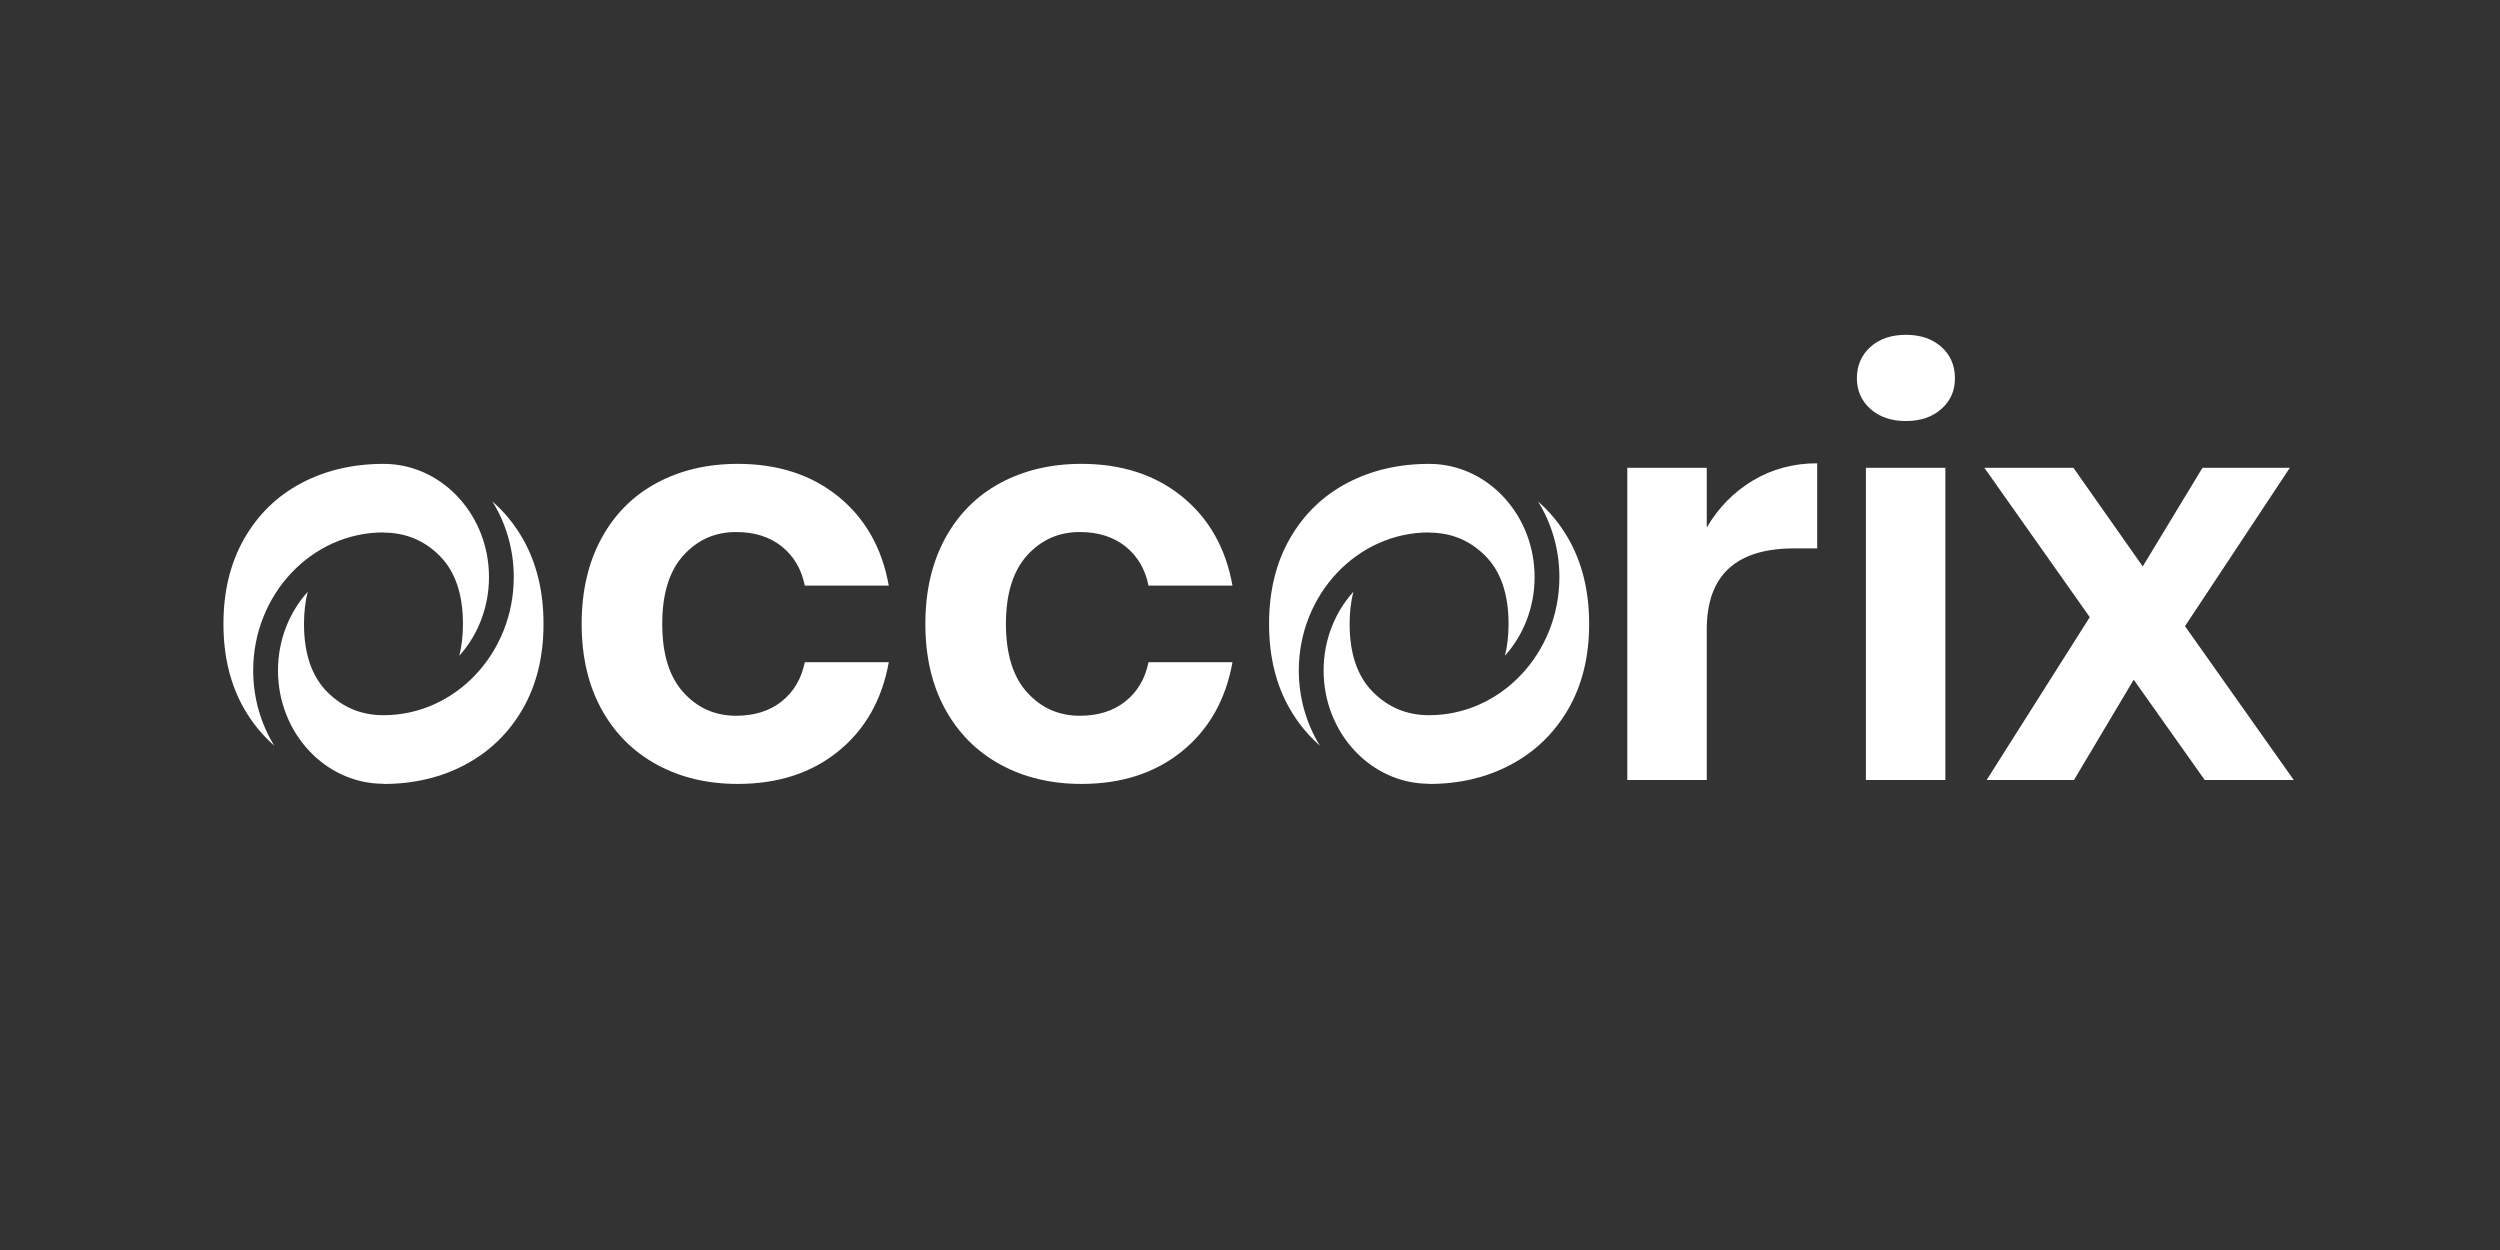 <?xml version="1.0" encoding="UTF-8"?>
<svg id="Layer_1" data-name="Layer 1" xmlns="http://www.w3.org/2000/svg" viewBox="0 0 1600 800">
  <rect x="0" y="0" width="1600" height="800" fill="#333333" stroke="none"/>
  <defs>
    <style>
      .cls-1 {
        fill: #fff;
        stroke-width: 0px;
      }
    </style>
  </defs>
  <path class="cls-1" d="m536.54,317.79c17.19,13.95,27.95,32.94,32.28,56.98h-53.74c-2.16-10.58-7.1-18.93-14.79-25.07-7.7-6.13-17.44-9.2-29.21-9.2-13.47,0-24.7,4.99-33.72,14.97-9.02,9.98-13.53,24.59-13.53,43.82s4.51,33.85,13.53,43.82c9.02,9.98,20.25,14.97,33.72,14.97,11.78,0,21.52-3.07,29.21-9.2,7.69-6.13,12.62-14.48,14.79-25.07h53.74c-4.33,24.05-15.09,43.04-32.28,56.98-17.19,13.95-38.65,20.92-64.38,20.92-19.47,0-36.79-4.15-51.94-12.44-15.15-8.3-26.93-20.14-35.34-35.52-8.42-15.38-12.62-33.54-12.62-54.46s4.2-39.13,12.62-54.64c8.41-15.51,20.2-27.35,35.34-35.52,15.15-8.17,32.46-12.26,51.94-12.26,25.73,0,47.19,6.98,64.38,20.92Z"/>
  <path class="cls-1" d="m756.51,317.79c17.19,13.95,27.95,32.94,32.28,56.98h-53.74c-2.16-10.58-7.1-18.93-14.79-25.07-7.7-6.13-17.44-9.2-29.21-9.2-13.47,0-24.7,4.99-33.72,14.97-9.02,9.98-13.53,24.59-13.53,43.82s4.51,33.85,13.53,43.82c9.02,9.98,20.25,14.97,33.72,14.97,11.78,0,21.52-3.07,29.21-9.2,7.69-6.13,12.62-14.48,14.79-25.07h53.74c-4.33,24.05-15.09,43.04-32.28,56.98-17.19,13.95-38.65,20.92-64.38,20.92-19.47,0-36.79-4.15-51.94-12.44-15.15-8.3-26.93-20.14-35.34-35.52-8.42-15.38-12.62-33.54-12.62-54.46s4.2-39.13,12.62-54.64c8.41-15.51,20.2-27.35,35.34-35.52,15.15-8.17,32.46-12.26,51.94-12.26,25.73,0,47.19,6.98,64.38,20.92Z"/>
  <path class="cls-1" d="m1121.89,307.51c12.26-7.33,25.97-11,41.12-11v54.46h-14.79c-37.27,0-55.9,17.31-55.9,51.94v96.3h-50.85v-199.81h50.85v38.23c7.45-12.74,17.31-22.78,29.57-30.12Z"/>
  <path class="cls-1" d="m1197.06,222.03c5.77-5.17,13.35-7.75,22.72-7.75s16.95,2.59,22.72,7.75c5.77,5.17,8.66,11.85,8.66,20.02s-2.89,14.49-8.66,19.66c-5.77,5.17-13.35,7.75-22.72,7.75s-16.95-2.58-22.72-7.75c-5.77-5.17-8.66-11.72-8.66-19.66s2.89-14.84,8.66-20.02Zm47.97,77.36v199.81h-50.85v-199.81h50.85Z"/>
  <path class="cls-1" d="m1411.02,499.2l-45.44-64.2-38.23,64.2h-55.9l66-104.23-67.44-95.57h56.98l44.36,63.12,38.23-63.12h55.9l-67.08,101.35,69.61,98.46h-56.98Z"/>
  <g>
    <path class="cls-1" d="m245.43,340.74v.13c14.18,0,26.2,4.99,36.07,14.97,9.86,9.98,14.79,24.47,14.79,43.46,0,7.51-.8,14.28-2.34,20.39,11.75-13.05,19-30.8,19-50.34,0-38.69-28.37-70.39-63.95-72.38-1.19-.03-2.36-.09-3.56-.09-19.48,0-36.97,4.09-52.48,12.26-15.51,8.18-27.71,20.02-36.61,35.52-8.9,15.51-13.34,33.72-13.34,54.64s4.45,39.07,13.34,54.46c5.23,9.06,11.65,16.85,19.17,23.45-8.51-13.85-13.48-30.36-13.48-48.08,0-48.73,37.41-88.38,83.39-88.38Z"/>
    <path class="cls-1" d="m334.51,344.66c-5.28-9.2-11.75-17.08-19.36-23.7,8.63,13.91,13.66,30.54,13.66,48.39,0,48.73-37.41,88.38-83.39,88.38-14.19,0-26.21-4.99-36.07-14.97-9.86-9.98-14.79-24.46-14.79-43.46,0-7.59.82-14.42,2.4-20.57-11.78,13.05-19.05,30.83-19.05,50.4,0,39.97,30.28,72.48,67.51,72.48v.12c19.48,0,36.97-4.15,52.48-12.44,15.51-8.3,27.71-20.14,36.61-35.53,8.89-15.38,13.34-33.54,13.34-54.46s-4.45-39.13-13.34-54.64Z"/>
  </g>
  <g>
    <path class="cls-1" d="m914.62,340.74v.13c14.18,0,26.2,4.99,36.07,14.97,9.86,9.98,14.79,24.47,14.79,43.46,0,7.51-.8,14.28-2.34,20.39,11.75-13.05,19-30.8,19-50.34,0-38.69-28.37-70.39-63.95-72.38-1.19-.03-2.36-.09-3.56-.09-19.48,0-36.97,4.09-52.48,12.26-15.51,8.18-27.71,20.02-36.61,35.52-8.9,15.51-13.34,33.72-13.34,54.64s4.45,39.07,13.34,54.46c5.23,9.06,11.65,16.85,19.17,23.45-8.51-13.85-13.48-30.36-13.48-48.08,0-48.73,37.41-88.38,83.39-88.38Z"/>
    <path class="cls-1" d="m1003.71,344.66c-5.28-9.2-11.75-17.08-19.36-23.7,8.63,13.91,13.66,30.54,13.66,48.39,0,48.73-37.41,88.38-83.39,88.38-14.19,0-26.21-4.99-36.07-14.97-9.86-9.98-14.79-24.46-14.79-43.46,0-7.59.82-14.42,2.4-20.57-11.78,13.05-19.05,30.83-19.05,50.4,0,39.97,30.28,72.48,67.51,72.48v.12c19.48,0,36.97-4.15,52.48-12.44,15.51-8.3,27.71-20.14,36.61-35.53,8.89-15.38,13.34-33.54,13.34-54.46s-4.45-39.13-13.34-54.64Z"/>
  </g>
</svg>